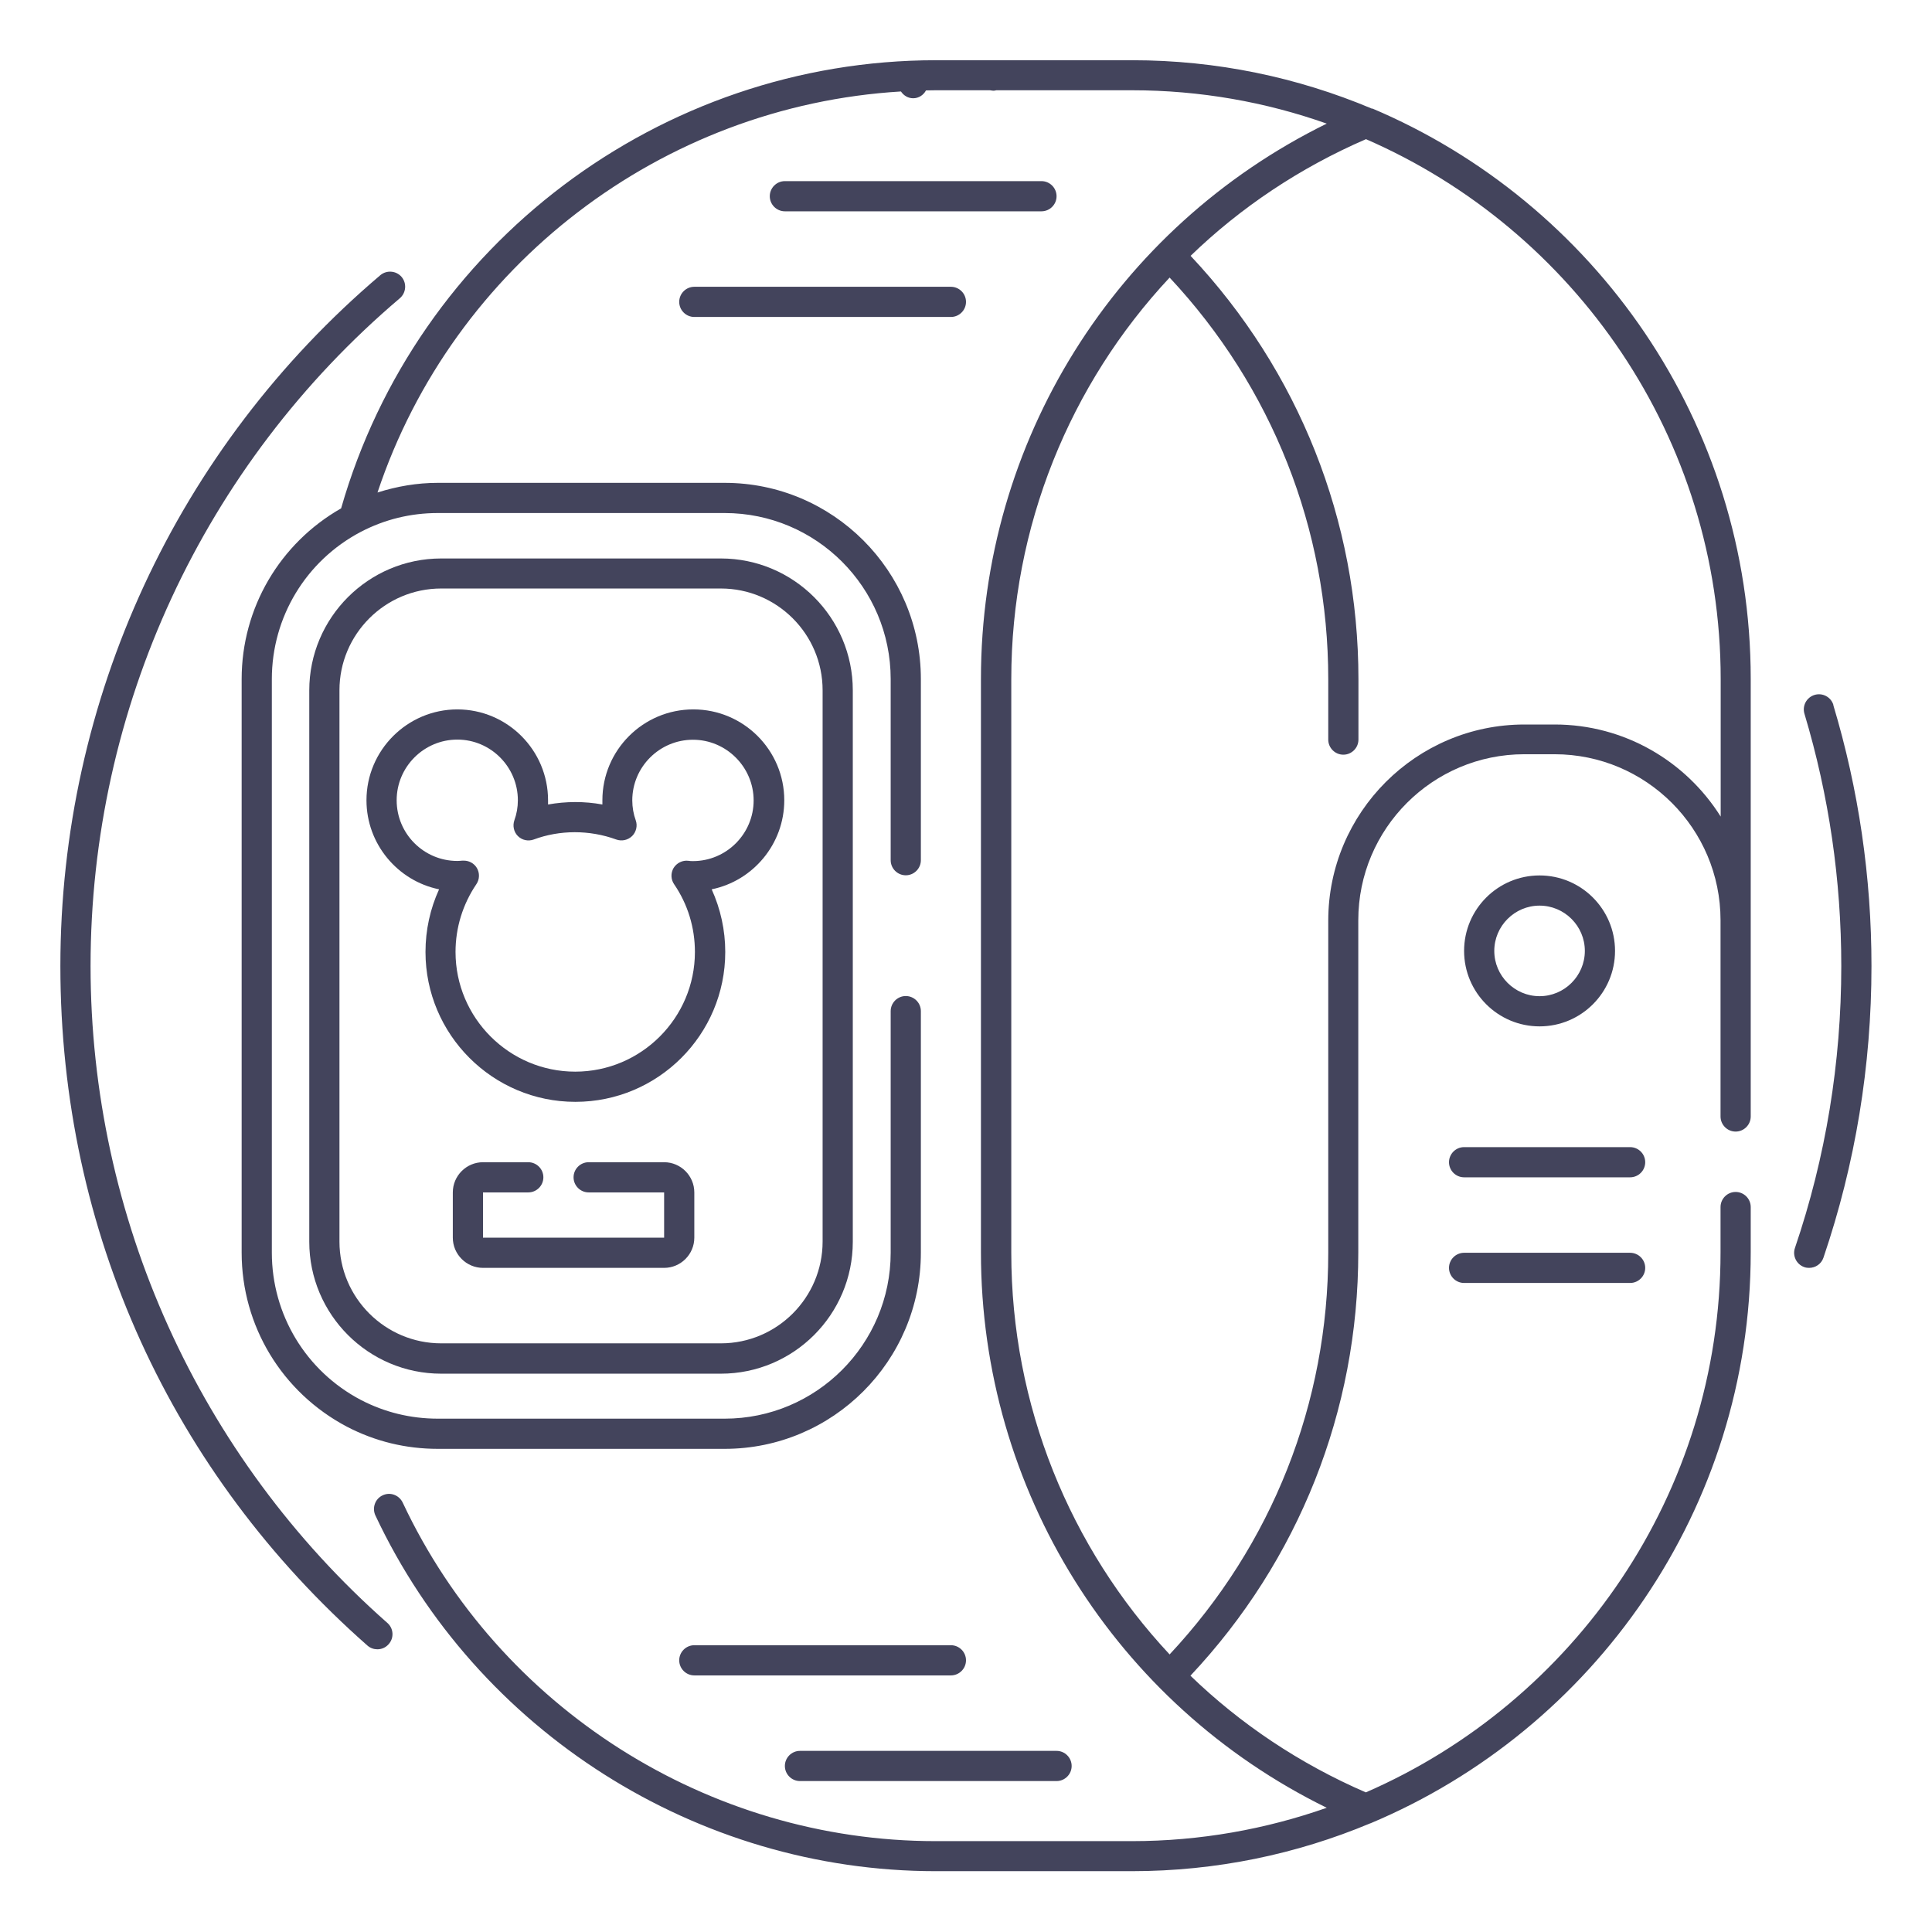 <?xml version="1.0" encoding="UTF-8"?> <svg xmlns="http://www.w3.org/2000/svg" id="Layer_1" data-name="Layer 1" viewBox="0 0 128 128"><defs><style> .cls-1 { fill: #43445c; } </style></defs><path class="cls-1" d="m90.91,7.21s-.04-.02-.06-.03c-4.88-2.05-10.23-3.19-15.84-3.19h-13c-18.26,0-34.4,12.19-39.41,29.69-4.07,2.32-6.59,6.61-6.59,11.31v38c0,4.85,2.67,9.26,6.97,11.53,1.88.98,3.91,1.47,6.03,1.47h19c7.17,0,13-5.83,13-13v-16c0-.55-.45-1-1-1s-1,.45-1,1v16c0,6.07-4.93,11-11,11h-19c-1.8,0-3.52-.42-5.1-1.24-3.64-1.91-5.9-5.65-5.9-9.76v-38c0-4.1,2.26-7.84,5.89-9.75,1.59-.83,3.31-1.25,5.11-1.25h19c6.07,0,11,4.93,11,11v12c0,.55.45,1,1,1s1-.45,1-1v-12c0-7.17-5.83-13-13-13h-19c-1.38,0-2.71.23-4,.64,5.02-15.06,18.83-25.62,34.68-26.57.18.27.47.45.81.45h0c.37,0,.68-.21.85-.52.21,0,.42-.01.64-.01h3.6s.04.01.06.01c.06.01.13.02.19.02.06,0,.11-.02.17-.03h8.98c4.52,0,8.87.78,12.91,2.21-13.99,6.87-22.91,21.05-22.91,36.79v38c0,15.74,8.92,29.93,22.91,36.79-4.04,1.42-8.39,2.21-12.91,2.21h-13c-15.05,0-28.91-8.8-35.31-22.43-.24-.5-.83-.72-1.33-.48-.5.23-.71.83-.48,1.33,6.73,14.32,21.31,23.57,37.12,23.57h13c5.59,0,10.92-1.13,15.77-3.16.02,0,.04-.02.06-.02,14.77-6.21,25.17-20.82,25.17-37.82v-3c0-.55-.45-1-1-1s-1,.45-1,1v3c0,16-9.69,29.77-23.5,35.78-4.39-1.9-8.31-4.53-11.62-7.73,7.17-7.63,11.12-17.55,11.12-28.05v-22c0-6.07,4.93-11,11-11h2c6.07,0,11,4.93,11,11v13c0,.55.45,1,1,1s1-.45,1-1v-29c0-16.97-10.36-31.56-25.09-37.79Zm23.09,46.89c-2.3-3.66-6.37-6.1-11-6.1h-2c-7.17,0-13,5.83-13,13v22c0,9.96-3.73,19.36-10.51,26.61-6.61-7.07-10.49-16.5-10.49-26.61v-38c0-10.11,3.88-19.54,10.49-26.61,6.78,7.25,10.51,16.65,10.51,26.61v4c0,.55.45,1,1,1s1-.45,1-1v-4c0-10.5-3.95-20.42-11.12-28.05,3.31-3.2,7.23-5.83,11.62-7.73,13.81,6.01,23.5,19.78,23.5,35.78v9.1Z"></path><path class="cls-1" d="m47.76,37h-18.53c-4.82,0-8.74,3.92-8.74,8.74v36.53c0,4.82,3.92,8.74,8.74,8.74h18.53c4.82,0,8.74-3.92,8.74-8.74v-36.53c0-4.82-3.92-8.74-8.74-8.74Zm6.74,45.26c0,3.71-3.02,6.74-6.74,6.74h-18.53c-3.71,0-6.74-3.02-6.74-6.74v-36.53c0-3.71,3.02-6.74,6.74-6.74h18.53c3.71,0,6.74,3.02,6.74,6.74v36.53Z"></path><path class="cls-1" d="m45.93,47c-3.32,0-6.02,2.7-6.02,6.02,0,.09,0,.19,0,.28-1.19-.22-2.42-.21-3.6,0,0-.09,0-.19,0-.28,0-3.32-2.7-6.02-6.01-6.02s-6.02,2.7-6.02,6.02c0,2.9,2.07,5.34,4.81,5.9-.59,1.29-.9,2.7-.9,4.15,0,5.47,4.45,9.93,9.93,9.93s9.93-4.45,9.93-9.93c0-1.44-.31-2.85-.9-4.15,2.74-.56,4.81-3,4.81-5.9,0-3.32-2.7-6.02-6.02-6.02Zm0,10.05c-.11,0-.21,0-.32-.02-.39-.05-.77.14-.98.47-.2.34-.19.76.03,1.08.91,1.33,1.38,2.88,1.38,4.49,0,4.37-3.56,7.93-7.93,7.93s-7.93-3.56-7.93-7.93c0-1.61.48-3.16,1.38-4.49.22-.32.23-.75.03-1.08-.18-.3-.51-.48-.85-.48-.04,0-.08,0-.12,0-.11.01-.21.02-.32.02-2.22,0-4.02-1.8-4.02-4.02s1.81-4.02,4.02-4.02,4.01,1.81,4.01,4.02c0,.46-.08.91-.23,1.32-.13.37-.04.78.23,1.05.28.28.69.36,1.05.23,1.72-.64,3.69-.65,5.47,0,.37.13.77.04,1.05-.23.27-.27.37-.68.24-1.04-.15-.41-.23-.87-.23-1.32,0-2.22,1.81-4.02,4.02-4.02s4.02,1.81,4.02,4.02-1.8,4.02-4.02,4.02Z"></path><path class="cls-1" d="m107,63c0-2.76-2.24-5-5-5s-5,2.24-5,5,2.24,5,5,5,5-2.24,5-5Zm-8,0c0-1.65,1.35-3,3-3s3,1.35,3,3-1.35,3-3,3-3-1.35-3-3Z"></path><path class="cls-1" d="m45,110c0,.55.45,1,1,1h17c.55,0,1-.45,1-1s-.45-1-1-1h-17c-.55,0-1,.45-1,1Z"></path><path class="cls-1" d="m52,117c0,.55.45,1,1,1h17c.55,0,1-.45,1-1s-.45-1-1-1h-17c-.55,0-1,.45-1,1Z"></path><path class="cls-1" d="m45,20c0,.55.45,1,1,1h17c.55,0,1-.45,1-1s-.45-1-1-1h-17c-.55,0-1,.45-1,1Z"></path><path class="cls-1" d="m69,14c.55,0,1-.45,1-1s-.45-1-1-1h-17c-.55,0-1,.45-1,1s.45,1,1,1h17Z"></path><path class="cls-1" d="m108,76h-11c-.55,0-1,.45-1,1s.45,1,1,1h11c.55,0,1-.45,1-1s-.45-1-1-1Z"></path><path class="cls-1" d="m108,83h-11c-.55,0-1,.45-1,1s.45,1,1,1h11c.55,0,1-.45,1-1s-.45-1-1-1Z"></path><path class="cls-1" d="m44,77h-5c-.55,0-1,.45-1,1s.45,1,1,1h5v3h-12v-3h3c.55,0,1-.45,1-1s-.45-1-1-1h-3c-1.1,0-2,.9-2,2v3c0,1.1.9,2,2,2h12c1.1,0,2-.9,2-2v-3c0-1.1-.9-2-2-2Z"></path><path class="cls-1" d="m121.47,46.71c-.16-.53-.72-.83-1.25-.67-.53.16-.83.72-.67,1.25,1.62,5.4,2.44,11.02,2.44,16.71,0,6.4-1.03,12.68-3.07,18.68-.18.52.1,1.09.62,1.27.11.04.22.05.32.05.42,0,.81-.26.95-.68,2.11-6.21,3.18-12.71,3.18-19.32,0-5.89-.85-11.7-2.53-17.29Z"></path><path class="cls-1" d="m6,64c0-17.06,7.47-33.19,20.49-44.24.42-.36.47-.99.12-1.41-.36-.42-.99-.47-1.41-.12C11.72,29.67,4,46.35,4,64s7.41,33.63,20.34,45.02c.19.17.43.25.66.25.28,0,.55-.11.75-.34.37-.41.33-1.05-.09-1.41-12.49-11.02-19.66-26.88-19.66-43.52Z"></path></svg> 